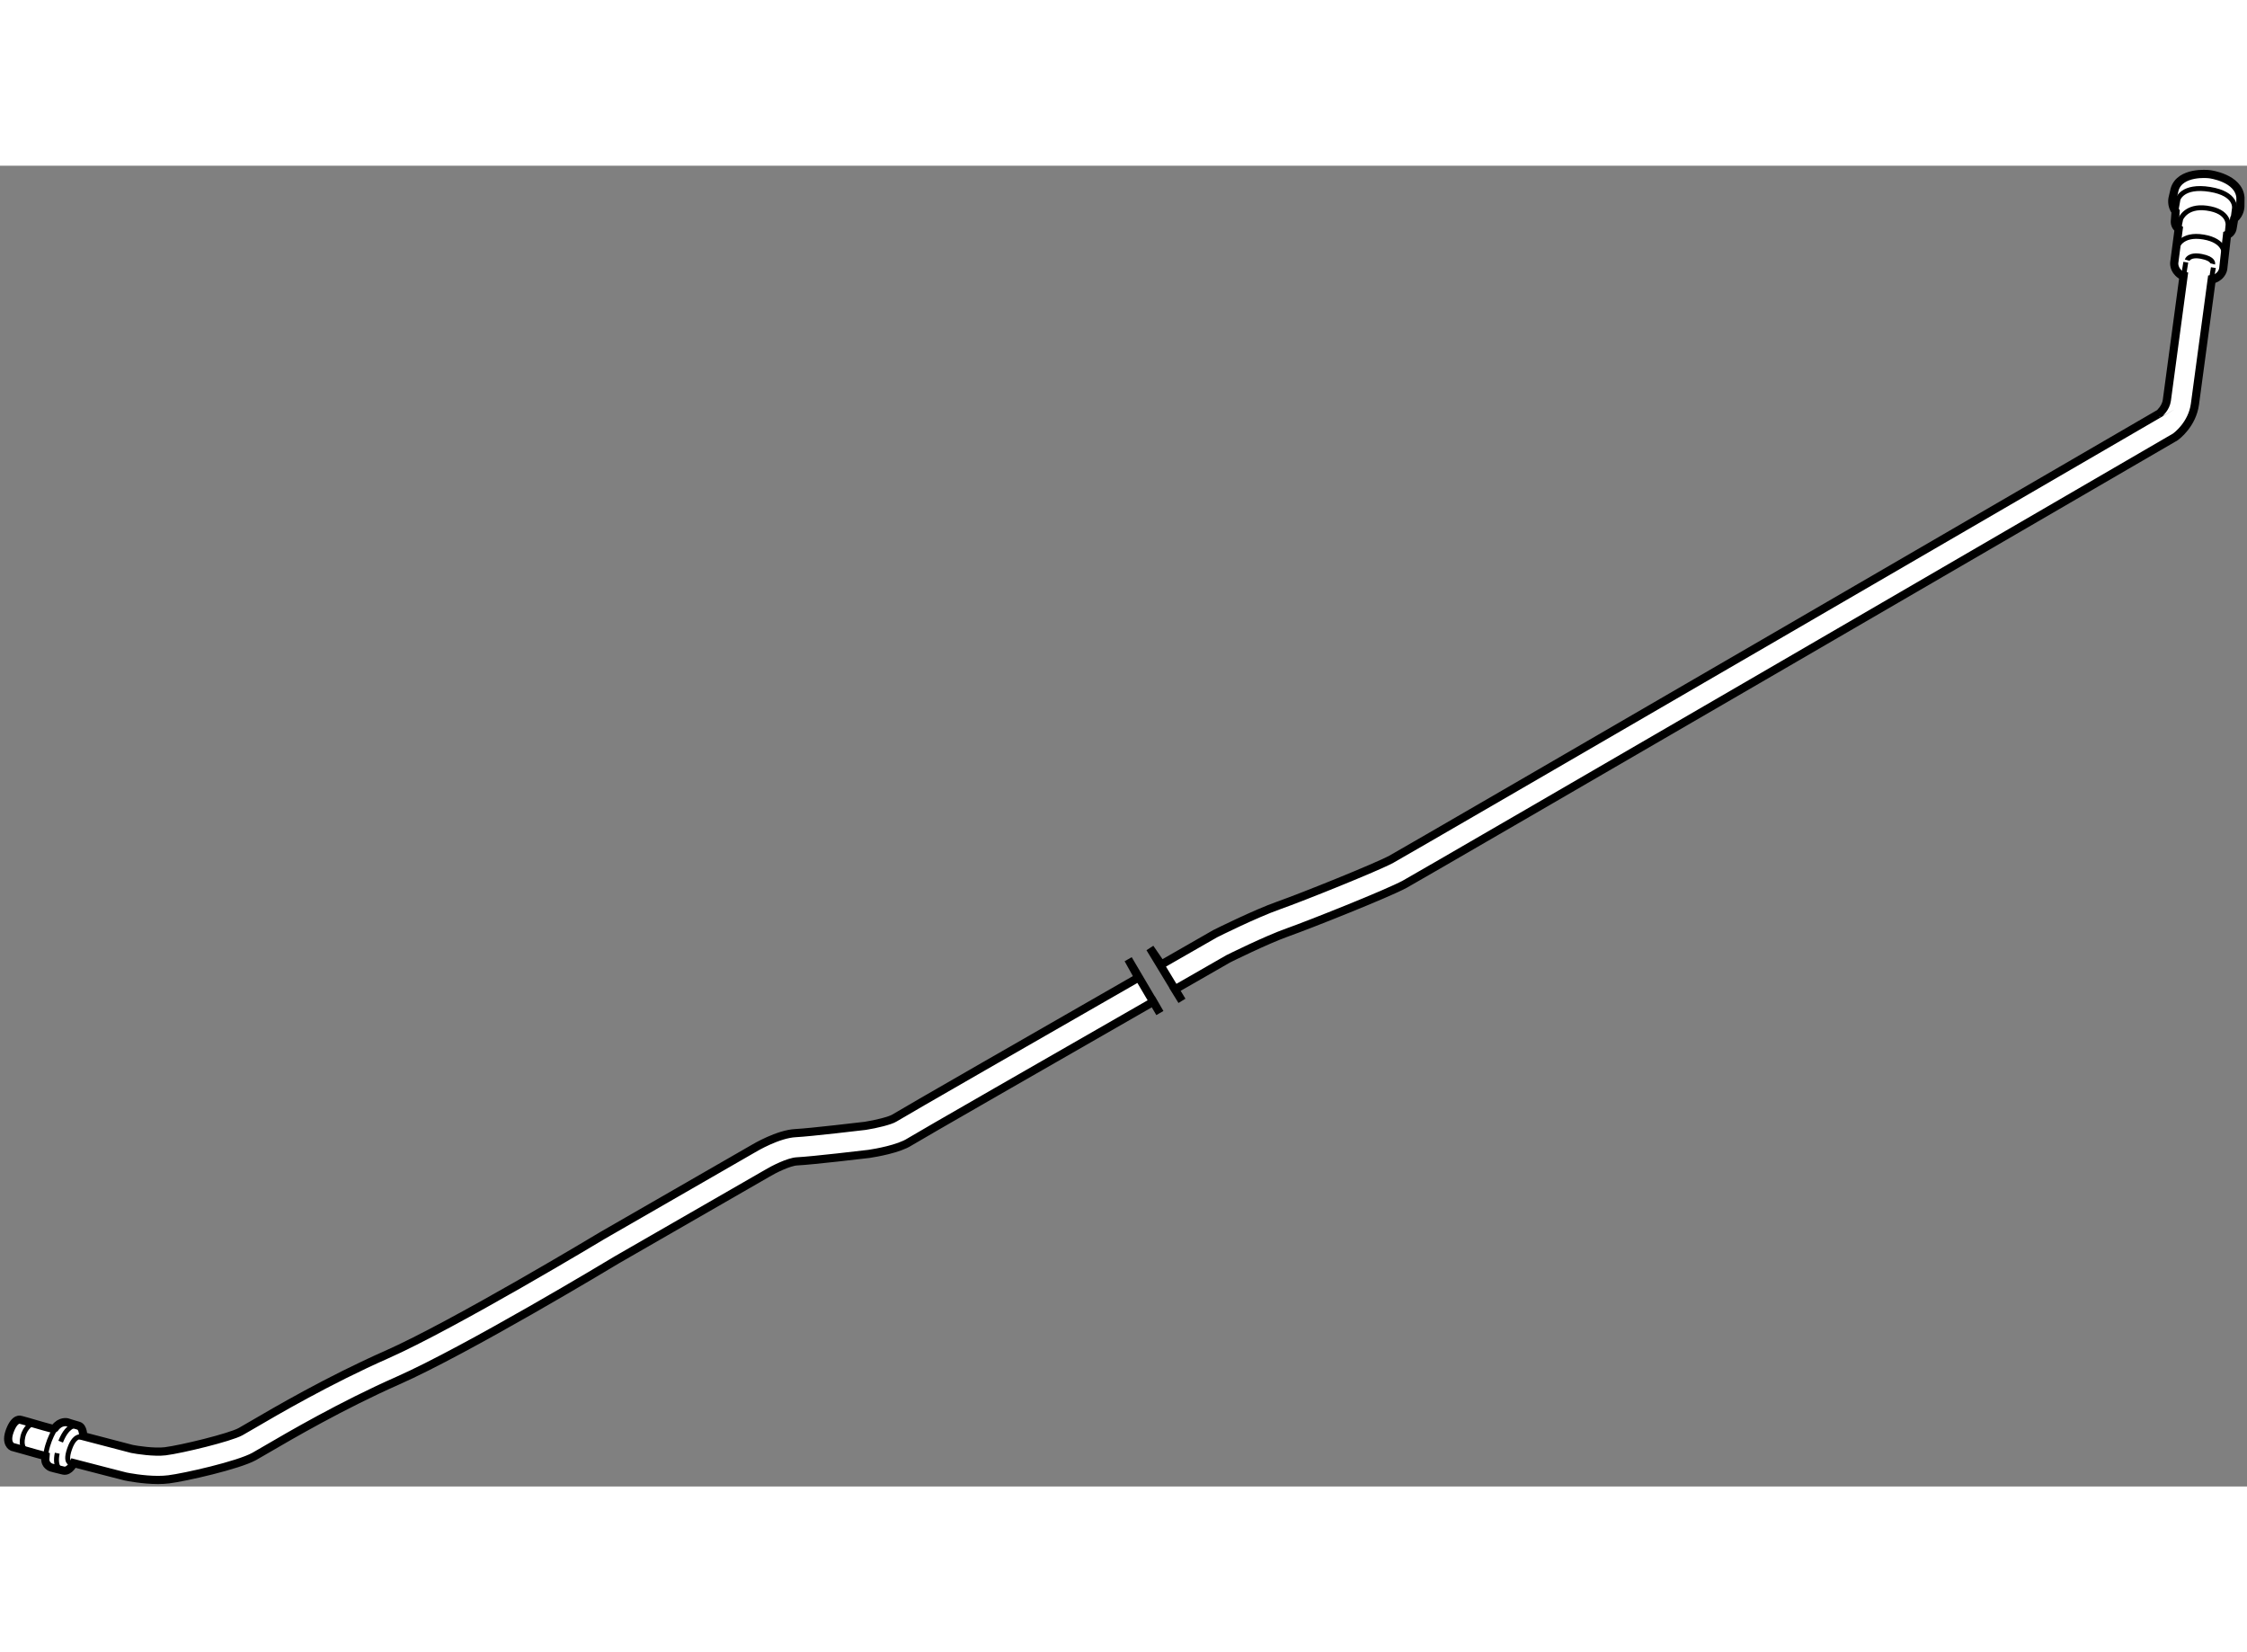 <?xml version="1.0" encoding="utf-8"?>
<!-- Generator: Adobe Illustrator 15.1.0, SVG Export Plug-In . SVG Version: 6.00 Build 0)  -->
<!DOCTYPE svg PUBLIC "-//W3C//DTD SVG 1.1//EN" "http://www.w3.org/Graphics/SVG/1.1/DTD/svg11.dtd">
<svg version="1.1" xmlns="http://www.w3.org/2000/svg" xmlns:xlink="http://www.w3.org/1999/xlink" x="0px" y="0px" width="244.8px"
	 height="180px" viewBox="105.981 96.758 137.366 80.743" enable-background="new 0 0 244.8 180" xml:space="preserve">
	
<rect x="105.981" y="96.758" width="137.366" height="80.743" fill="#808080" stroke="none"/>
	
<g><path fill="#FFFFFF" stroke="#000000" stroke-width="0.5" d="M108.765,175.645c-0.845-0.222-1.439-0.411-2.037-0.567
					c0,0-0.449-0.193-0.137-1.004c0.312-0.812,0.664-0.646,0.664-0.646c0.578,0.152,1.183,0.349,1.974,0.555l0.107-0.054
					c0.333-0.457,0.75-0.354,0.75-0.354s0.373,0.124,0.686,0.208c0.312,0.082,0.292,0.642,0.292,0.642
					c1.608,0.419,2.989,0.781,2.989,0.781c0.303,0.061,1.354,0.223,2.028,0.142c1.013-0.128,3.96-0.845,4.603-1.198
					c0.136-0.075,0.363-0.208,0.666-0.385c1.531-0.896,4.72-2.759,8.251-4.319c4.122-1.822,13.128-7.24,13.218-7.295l9.189-5.289
					c0.141-0.084,1.541-0.915,2.623-0.965c0.851-0.04,4.206-0.438,4.241-0.443c0.648-0.099,1.539-0.317,1.785-0.476
					c0.408-0.261,9.194-5.303,14.919-8.585l-0.625-1.123l1.936,3.287l-0.399-0.691c-6.164,3.533-14.499,8.316-14.896,8.568
					c-0.668,0.432-2.071,0.671-2.486,0.734c-0.169,0.021-3.481,0.413-4.395,0.456c-0.509,0.024-1.45,0.501-1.825,0.729l-9.189,5.287
					c-0.357,0.217-9.173,5.521-13.396,7.389c-3.441,1.521-6.573,3.351-8.079,4.23c-0.317,0.186-0.558,0.325-0.703,0.406
					c-0.972,0.537-4.242,1.277-5.222,1.398c-0.211,0.027-0.434,0.038-0.657,0.038c-0.924,0-1.853-0.185-1.98-0.211
					c0,0-1.482-0.375-3.177-0.819c0,0-0.25,0.54-0.625,0.457c-0.375-0.084-0.749-0.188-0.749-0.188s-0.396-0.125-0.354-0.563
					L108.765,175.645z"></path><path fill="none" stroke="#000000" stroke-width="0.3" d="M107.962,173.636c0,0-0.436,0.208-0.582,0.813
					c-0.146,0.603,0.124,0.79,0.124,0.79"></path><path fill="none" stroke="#000000" stroke-width="0.3" d="M109.439,173.844c0,0-0.603,0.832-0.687,1.934"></path><path fill="none" stroke="#000000" stroke-width="0.3" d="M111.082,174.51c0,0-0.499-0.333-0.852,0.707s0.25,0.854,0.25,0.854"></path><path fill="none" stroke="#000000" stroke-width="0.3" d="M110.771,173.782c0,0-0.603-0.229-1.082,0.978"></path><path fill="none" stroke="#000000" stroke-width="0.3" d="M109.73,176.506c0,0-0.436-0.145-0.25-1.04"></path><path fill="#FFFFFF" stroke="#000000" stroke-width="0.5" d="M241.332,103.684c0.519-0.193,0.562-0.632,0.562-0.632l0.232-2.064
					c0.327-0.11,0.347-0.449,0.347-0.449l0.091-0.534c0.371-0.294,0.377-0.744,0.377-0.744l0.006-0.553
					c-0.096-1.208-1.873-1.429-1.873-1.429l-0.094-0.009c0,0-1.726-0.186-2.058,0.937l-0.126,0.541c0,0-0.104,0.436,0.187,0.811
					l-0.042,0.541c0,0-0.062,0.332,0.23,0.521l-0.271,2.058c0,0-0.063,0.438,0.394,0.749l0.179,0.045
					c-0.518,3.849-1.026,7.628-1.026,7.628c-0.063,0.468-0.451,0.793-0.438,0.793c-0.823,0.479-46.026,26.748-46.974,27.262
					c-0.867,0.472-5.424,2.308-6.898,2.827c-1.414,0.5-3.736,1.655-3.878,1.728c-0.44,0.253-1.658,0.951-3.285,1.883l-0.692-1.009
					l1.955,3.225l-0.431-0.698c1.263-0.725,2.389-1.37,3.27-1.875c0.023-0.012,2.323-1.156,3.638-1.62
					c1.275-0.451,6.069-2.354,7.147-2.938c0.973-0.527,45.146-26.199,47.098-27.338c0.107-0.076,1.039-0.781,1.205-2.007
					c0,0,0.51-3.785,1.028-7.637L241.332,103.684z"></path><line fill="none" stroke="#000000" stroke-width="0.3" x1="239.473" y1="103.471" x2="239.606" y2="102.657"></line><line fill="none" stroke="#000000" stroke-width="0.3" x1="241.158" y1="103.804" x2="241.291" y2="102.988"></line><path fill="none" stroke="#000000" stroke-width="0.3" d="M239.066,101.741c0,0,0.249-0.852,1.622-0.624
					c1.372,0.229,1.269,1.081,1.269,1.081"></path><path fill="none" stroke="#000000" stroke-width="0.3" d="M239.171,100.619l0.123-0.604c0,0,0.316-0.834,1.582-0.666
					c1.414,0.188,1.311,1.039,1.311,1.039l-0.063,0.625"></path><path fill="none" stroke="#000000" stroke-width="0.3" d="M238.982,99.642l0.146-0.832c0,0,0.256-0.879,1.955-0.604
					c1.664,0.27,1.496,1.165,1.496,1.165l-0.103,0.79"></path><path fill="none" stroke="#000000" stroke-width="0.3" d="M239.69,102.532c0,0,0.104-0.375,0.874-0.229
					c0.769,0.146,0.686,0.458,0.686,0.458"></path></g>


</svg>